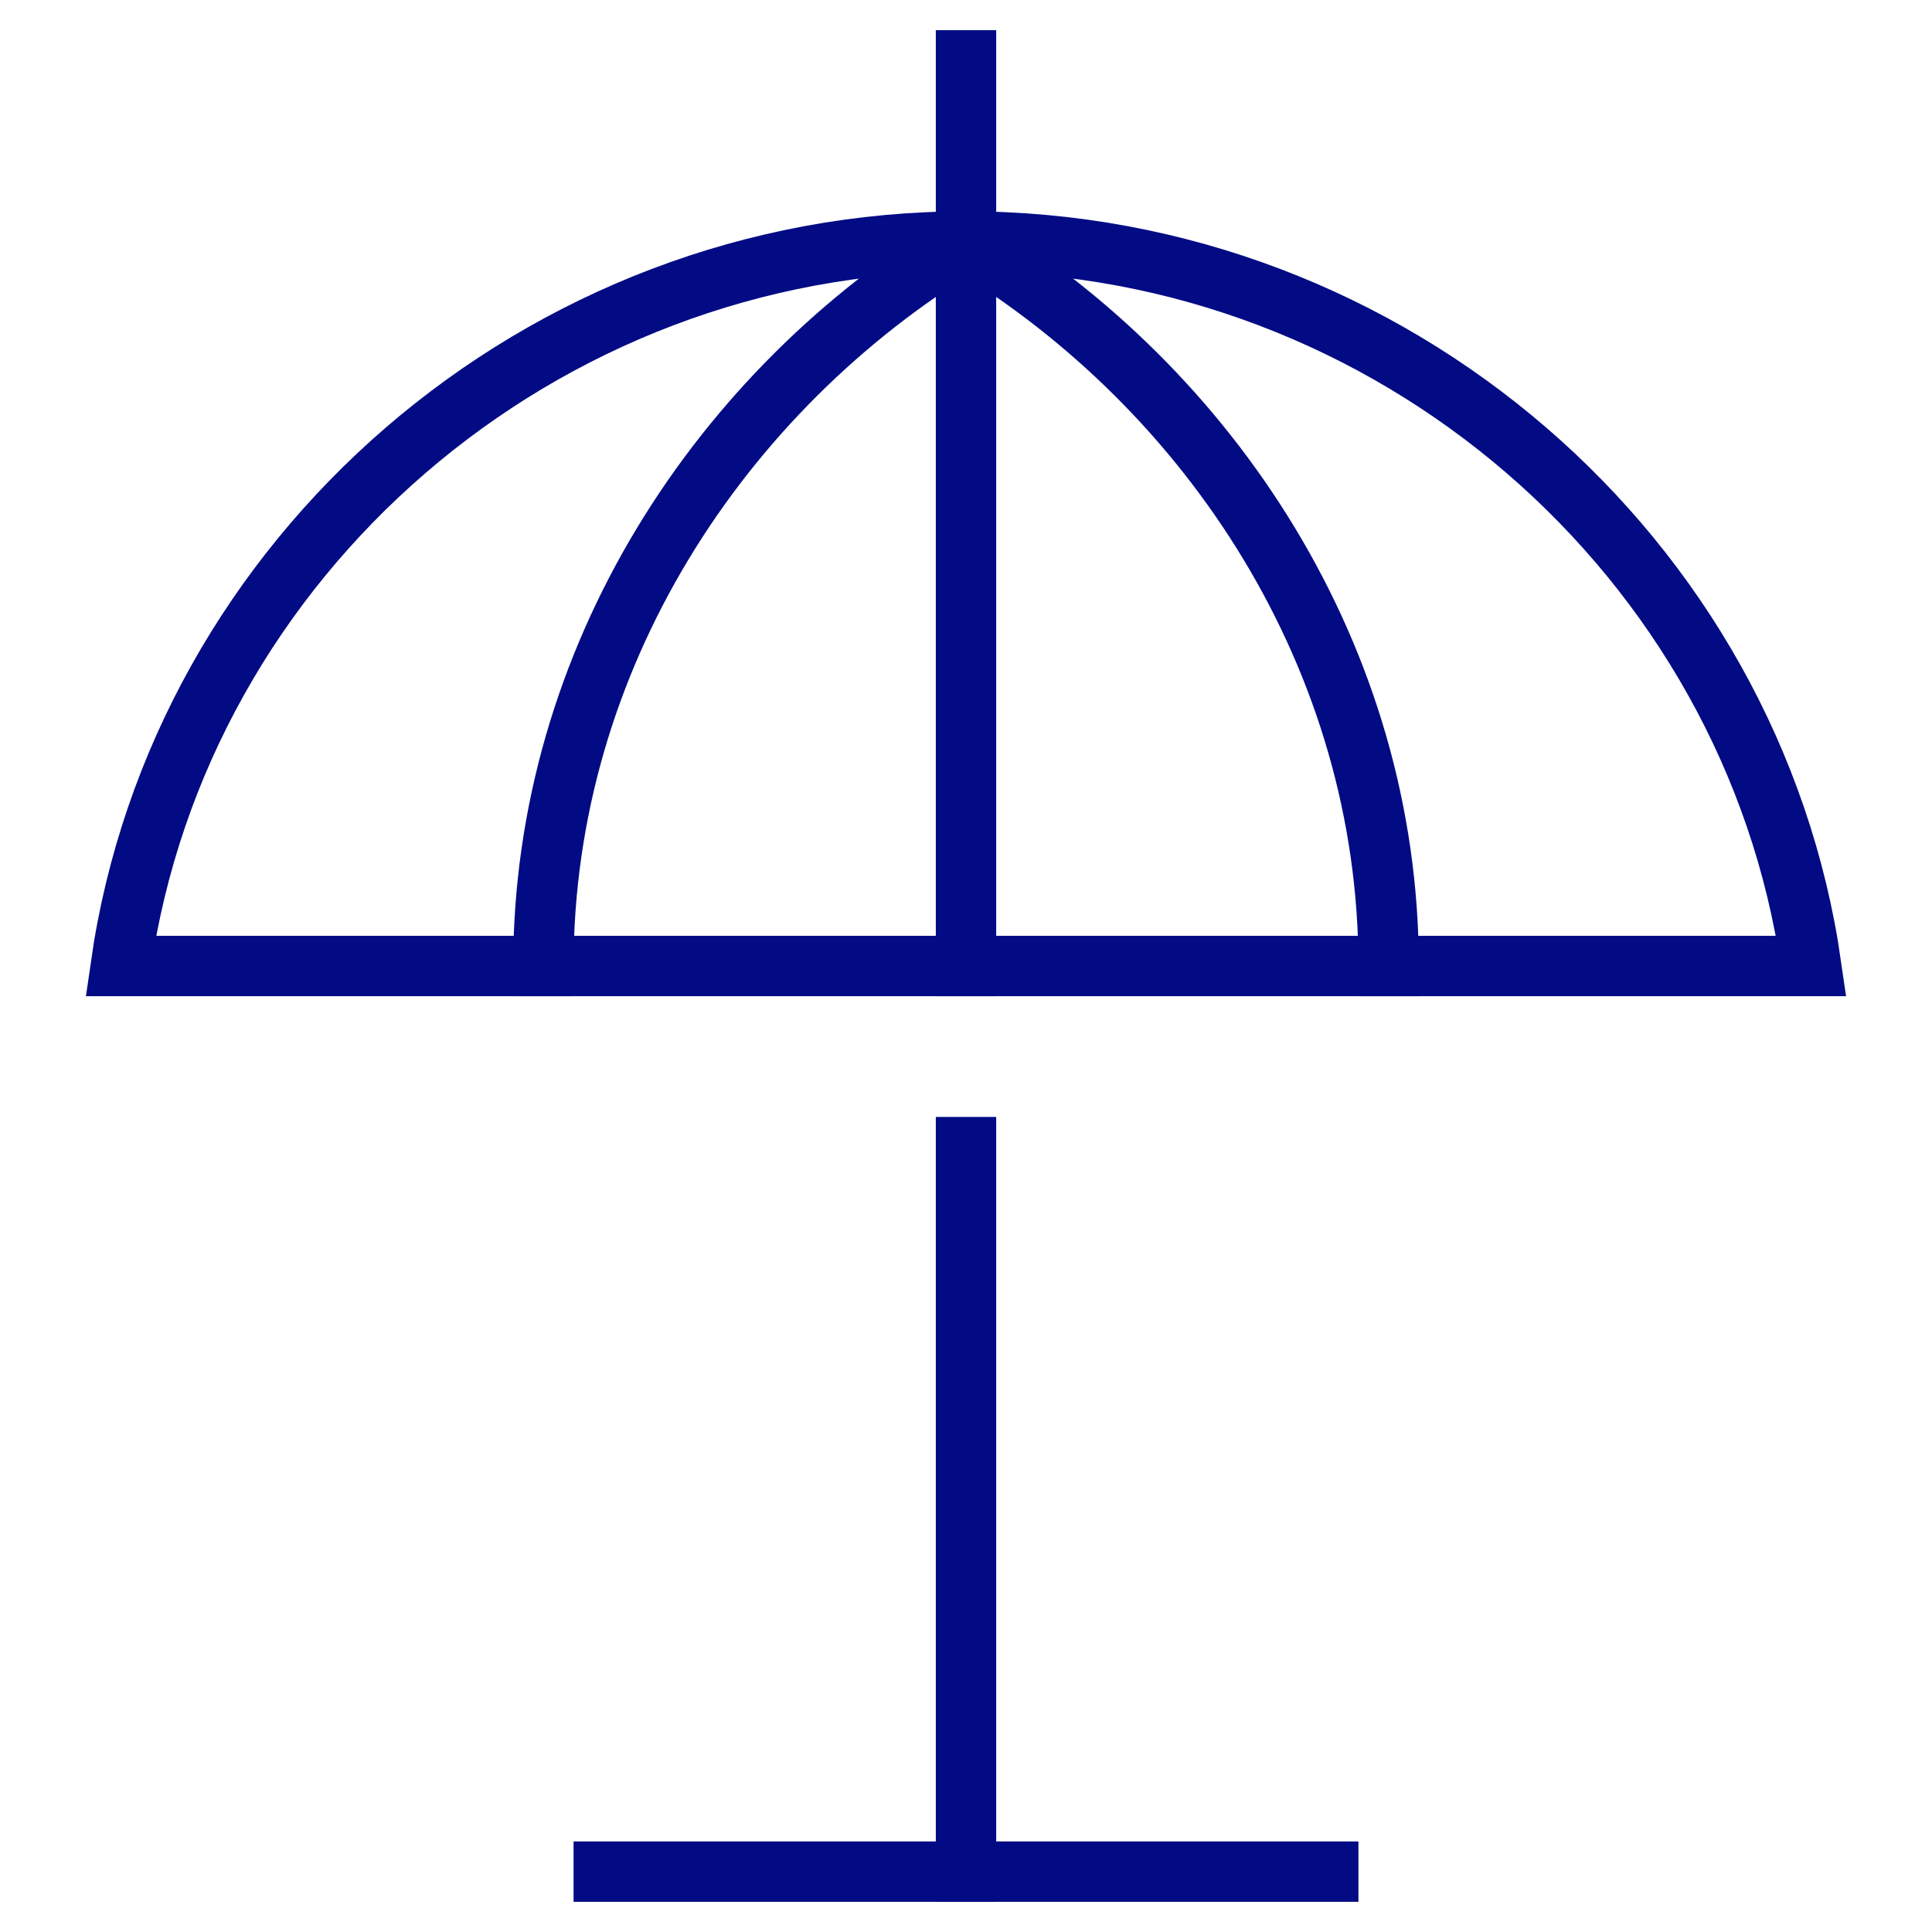 <svg xmlns="http://www.w3.org/2000/svg" viewBox="0 0 64 64" width="64" height="64"><title>umbrella 14</title><g class="nc-icon-wrapper" stroke-linecap="square" stroke-linejoin="miter" stroke-width="2" fill="#020b84" stroke="#020b84"><line fill="none" stroke="#020b84" stroke-miterlimit="10" x1="32" y1="8" x2="32" y2="2"/> <path data-cap="butt" fill="none" stroke="#020b84" stroke-miterlimit="10" d="M18,32c0-10.186,5.868-19.101,14-24" stroke-linecap="butt"/> <path data-cap="butt" fill="none" stroke="#020b84" stroke-miterlimit="10" d="M46,32c0-10.186-5.868-19.101-14-24" stroke-linecap="butt"/> <path fill="none" stroke="#020b84" stroke-miterlimit="10" d="M60,32 C58.054,18.436,46.102,8,32,8S5.946,18.436,4,32H60z"/> <line data-color="color-2" fill="none" stroke-miterlimit="10" x1="20" y1="62" x2="44" y2="62"/> <line data-cap="butt" fill="none" stroke="#020b84" stroke-miterlimit="10" x1="32" y1="32" x2="32" y2="8" stroke-linecap="butt"/> <line data-color="color-2" fill="none" stroke-miterlimit="10" x1="32" y1="62" x2="32" y2="38"/></g></svg>